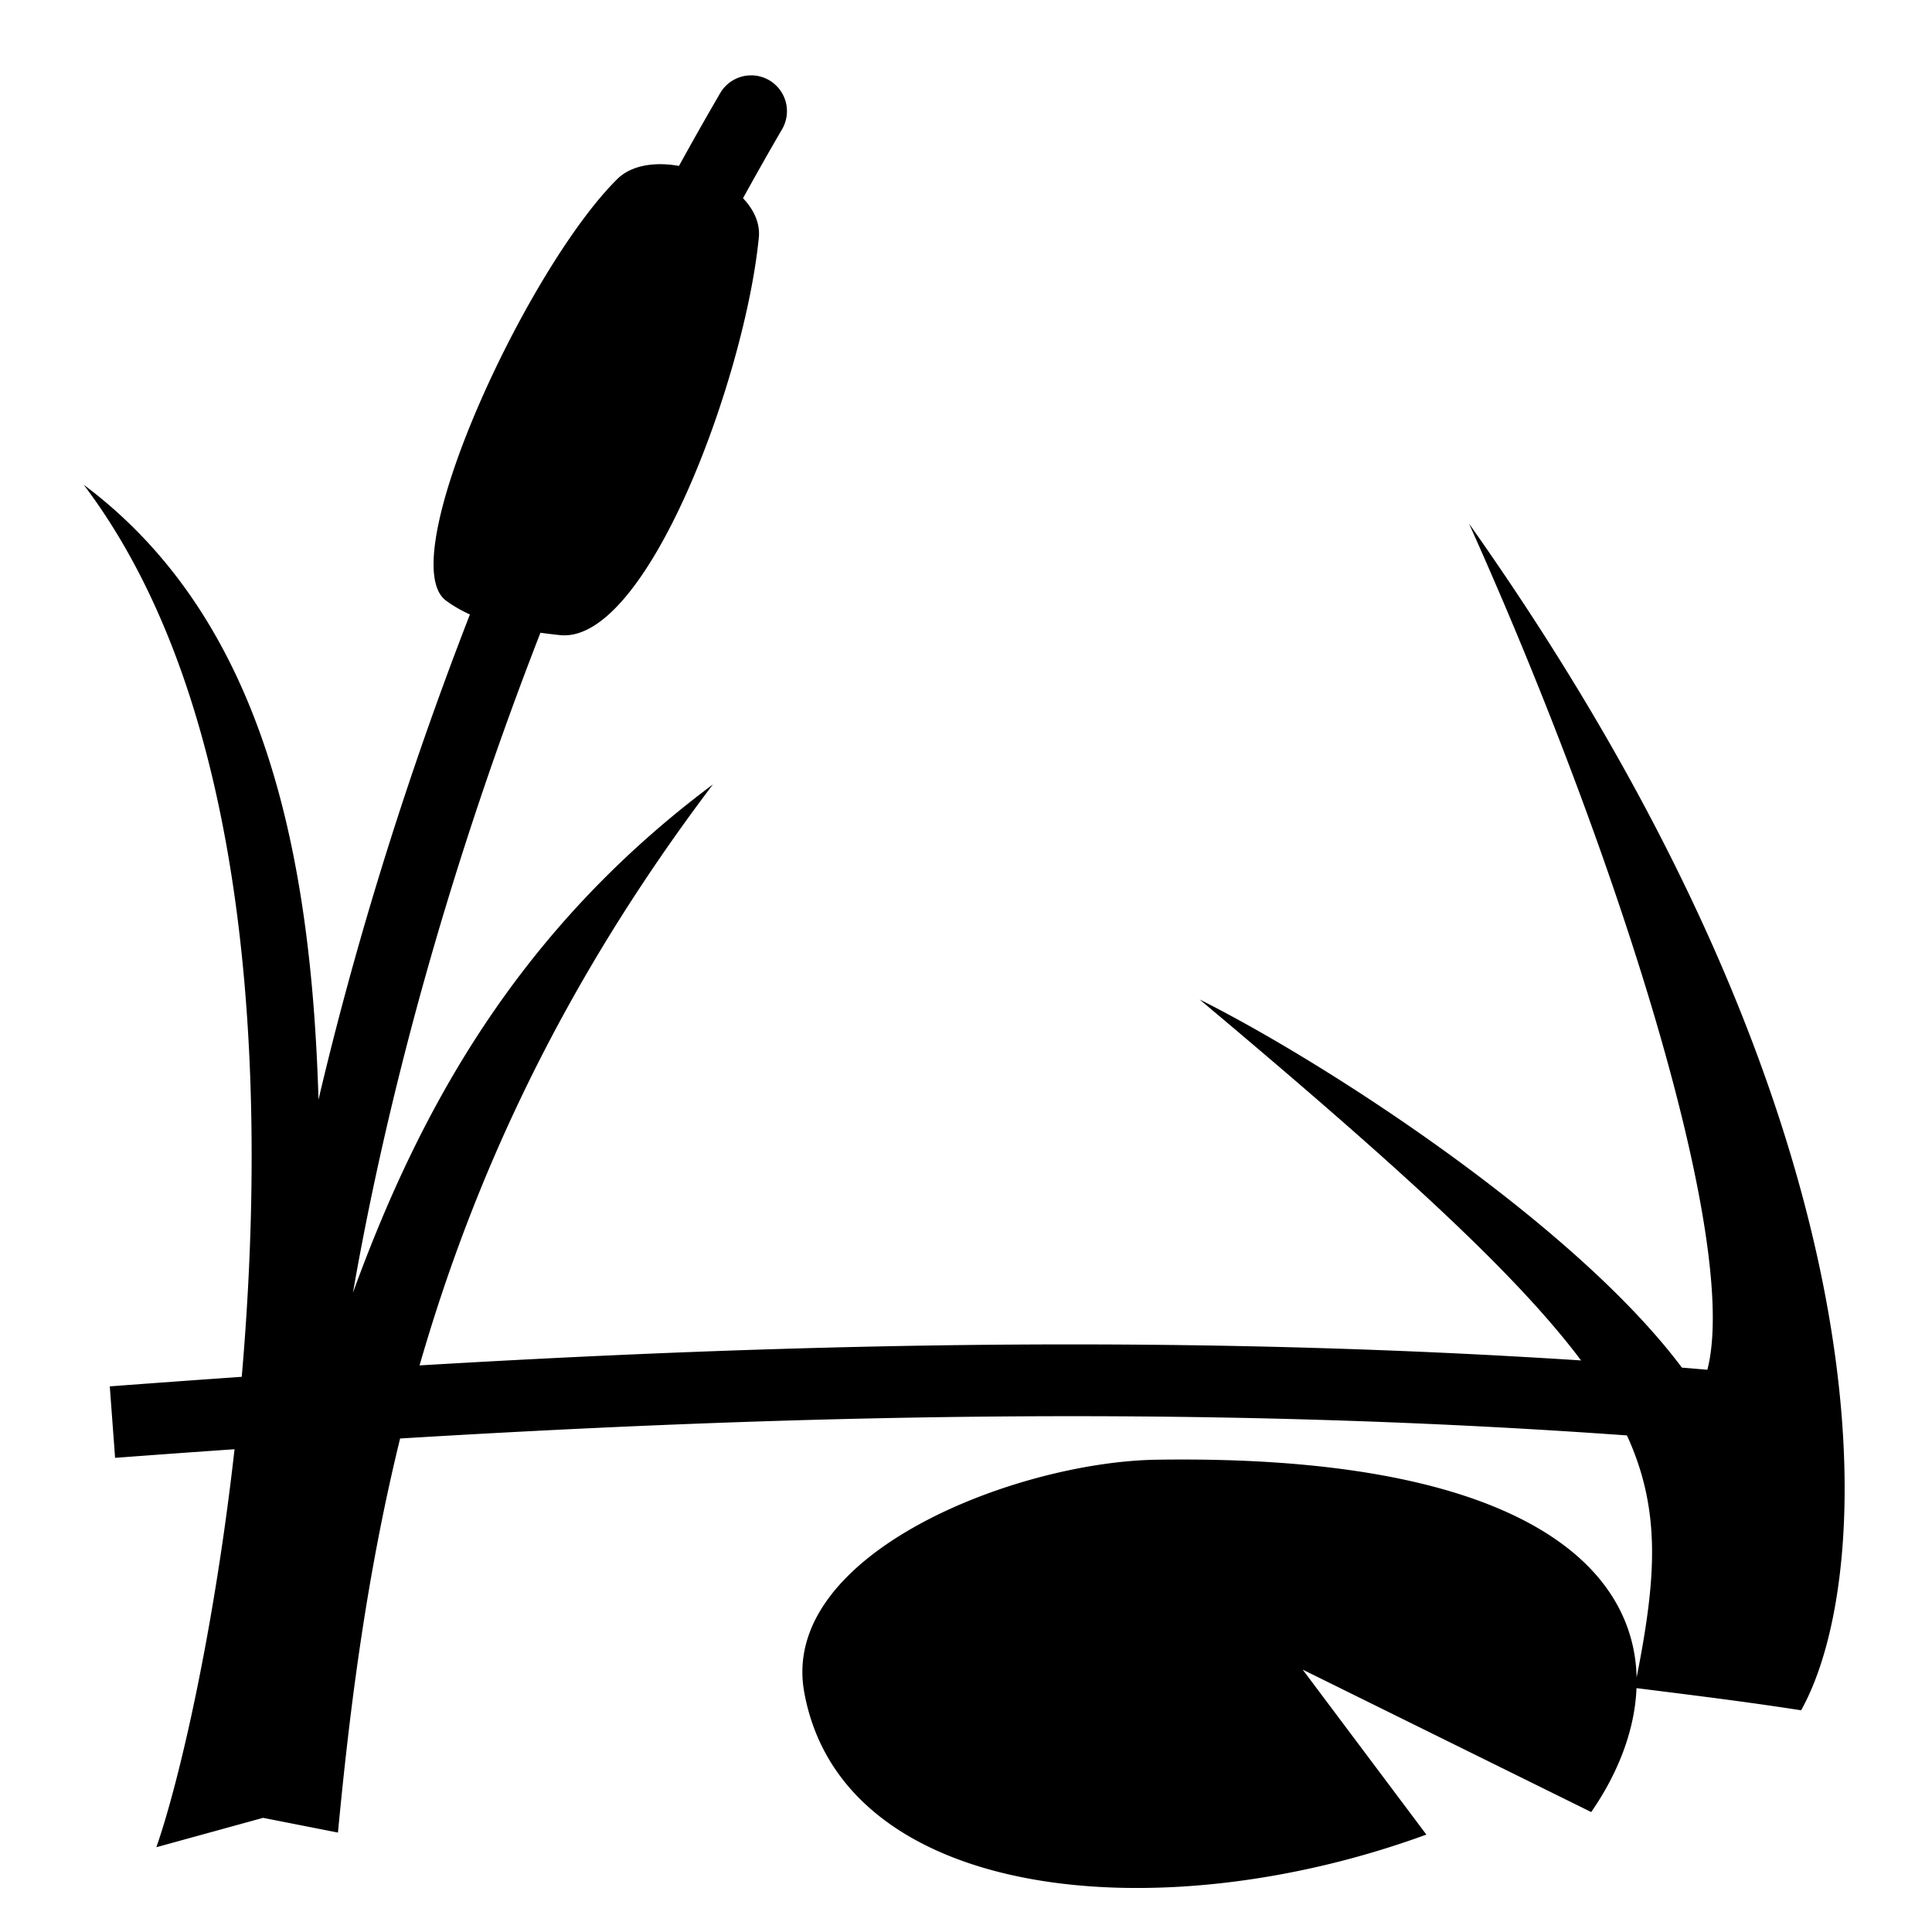 <?xml version="1.0" encoding="utf-8"?>
<!-- Generator: www.svgicons.com -->
<svg xmlns="http://www.w3.org/2000/svg" width="800" height="800" viewBox="0 0 512 512">
<path fill="currentColor" d="M199.188 19.97a9.5 9.5 0 0 0-8.407 4.843a907 907 0 0 0-10.843 19.156c-6.34-1.118-12.595-.258-16.406 3.53c-24.12 23.98-59.702 101.133-45.31 111.688c1.968 1.444 4.086 2.64 6.31 3.656c-16.64 42.836-30.184 86.292-40.124 128.562c-1.928-65.01-14.337-127.164-62.22-162.937c44.087 58.265 48.88 155.865 41.877 236.405c-11.69.81-23.34 1.66-34.97 2.53l1.407 18.94a6142 6142 0 0 1 31.656-2.283c-5.404 47.895-14.473 87.508-20.718 105.47l28.28-7.782l19.844 3.906c3.195-33.745 7.683-68.574 16.47-104.437c104.756-6.35 212.06-8.943 325.124-.814c9.21 20.087 7.668 38.25 2.563 64.156c-.69-30.596-32.682-59.164-127.25-57.718c-37.285.583-99.973 24.92-93.345 61.594c10.04 55.48 93.935 63.74 164.875 37.75l-32.78-43.72l76.467 37.75c7.045-10.18 11.56-21.598 12-32.843c14.556 1.83 29.126 3.61 43.625 5.875c20.6-36.8 25.25-154.36-88-314.47c39.61 88.105 71.88 190.382 63.157 224.22c-2.253-.186-4.504-.385-6.75-.563c-28.424-38.034-94.285-80.812-127.814-97.562C370.742 309.23 401.776 337.56 419 360.53c-38.743-2.512-76.81-3.813-114.313-4.155c-66.03-.6-130.31 1.732-193.5 5.47c14.246-49.464 37.544-100.834 77.75-153.97c-51.342 38.358-77.508 85.502-95.406 134.72c9.764-55.987 26.784-116.065 49.69-174.908c1.743.234 3.47.45 5.186.625c23.065 2.38 49.024-68.143 52.688-105.343c.375-3.812-1.312-7.414-4.188-10.44c3.37-6.11 6.79-12.172 10.28-18.155a9.5 9.5 0 0 0-8-14.406z"/>
</svg>